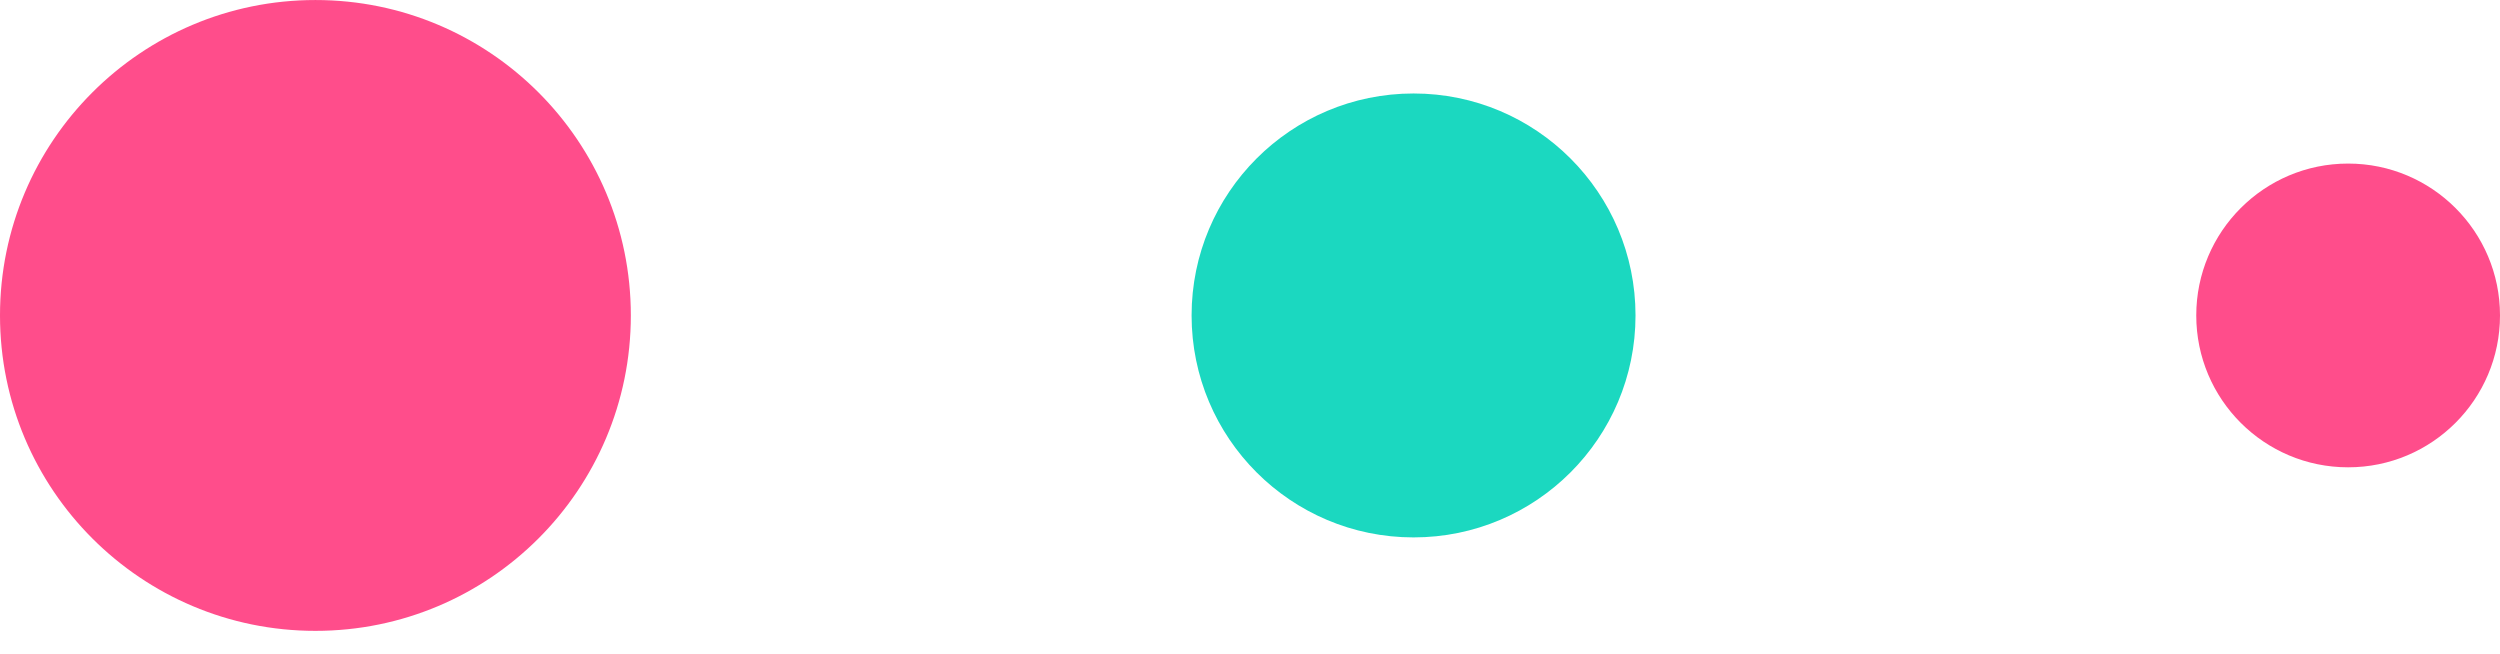 <svg width="107" height="28" viewBox="0 0 107 28" fill="none" xmlns="http://www.w3.org/2000/svg">
<circle cx="13.5" cy="13.5" r="13.5" transform="matrix(4.37114e-08 -1 -1 -4.37114e-08 27 27.001)" fill="#FF4D8B"/>
<circle cx="9.5" cy="9.5" r="9.5" transform="matrix(4.37114e-08 -1 -1 -4.37114e-08 70 23.001)" fill="#1BD8C0"/>
<circle cx="6.5" cy="6.5" r="6.5" transform="matrix(4.37114e-08 -1 -1 -4.37114e-08 107 20.001)" fill="#FF4D8B"/>
</svg>
